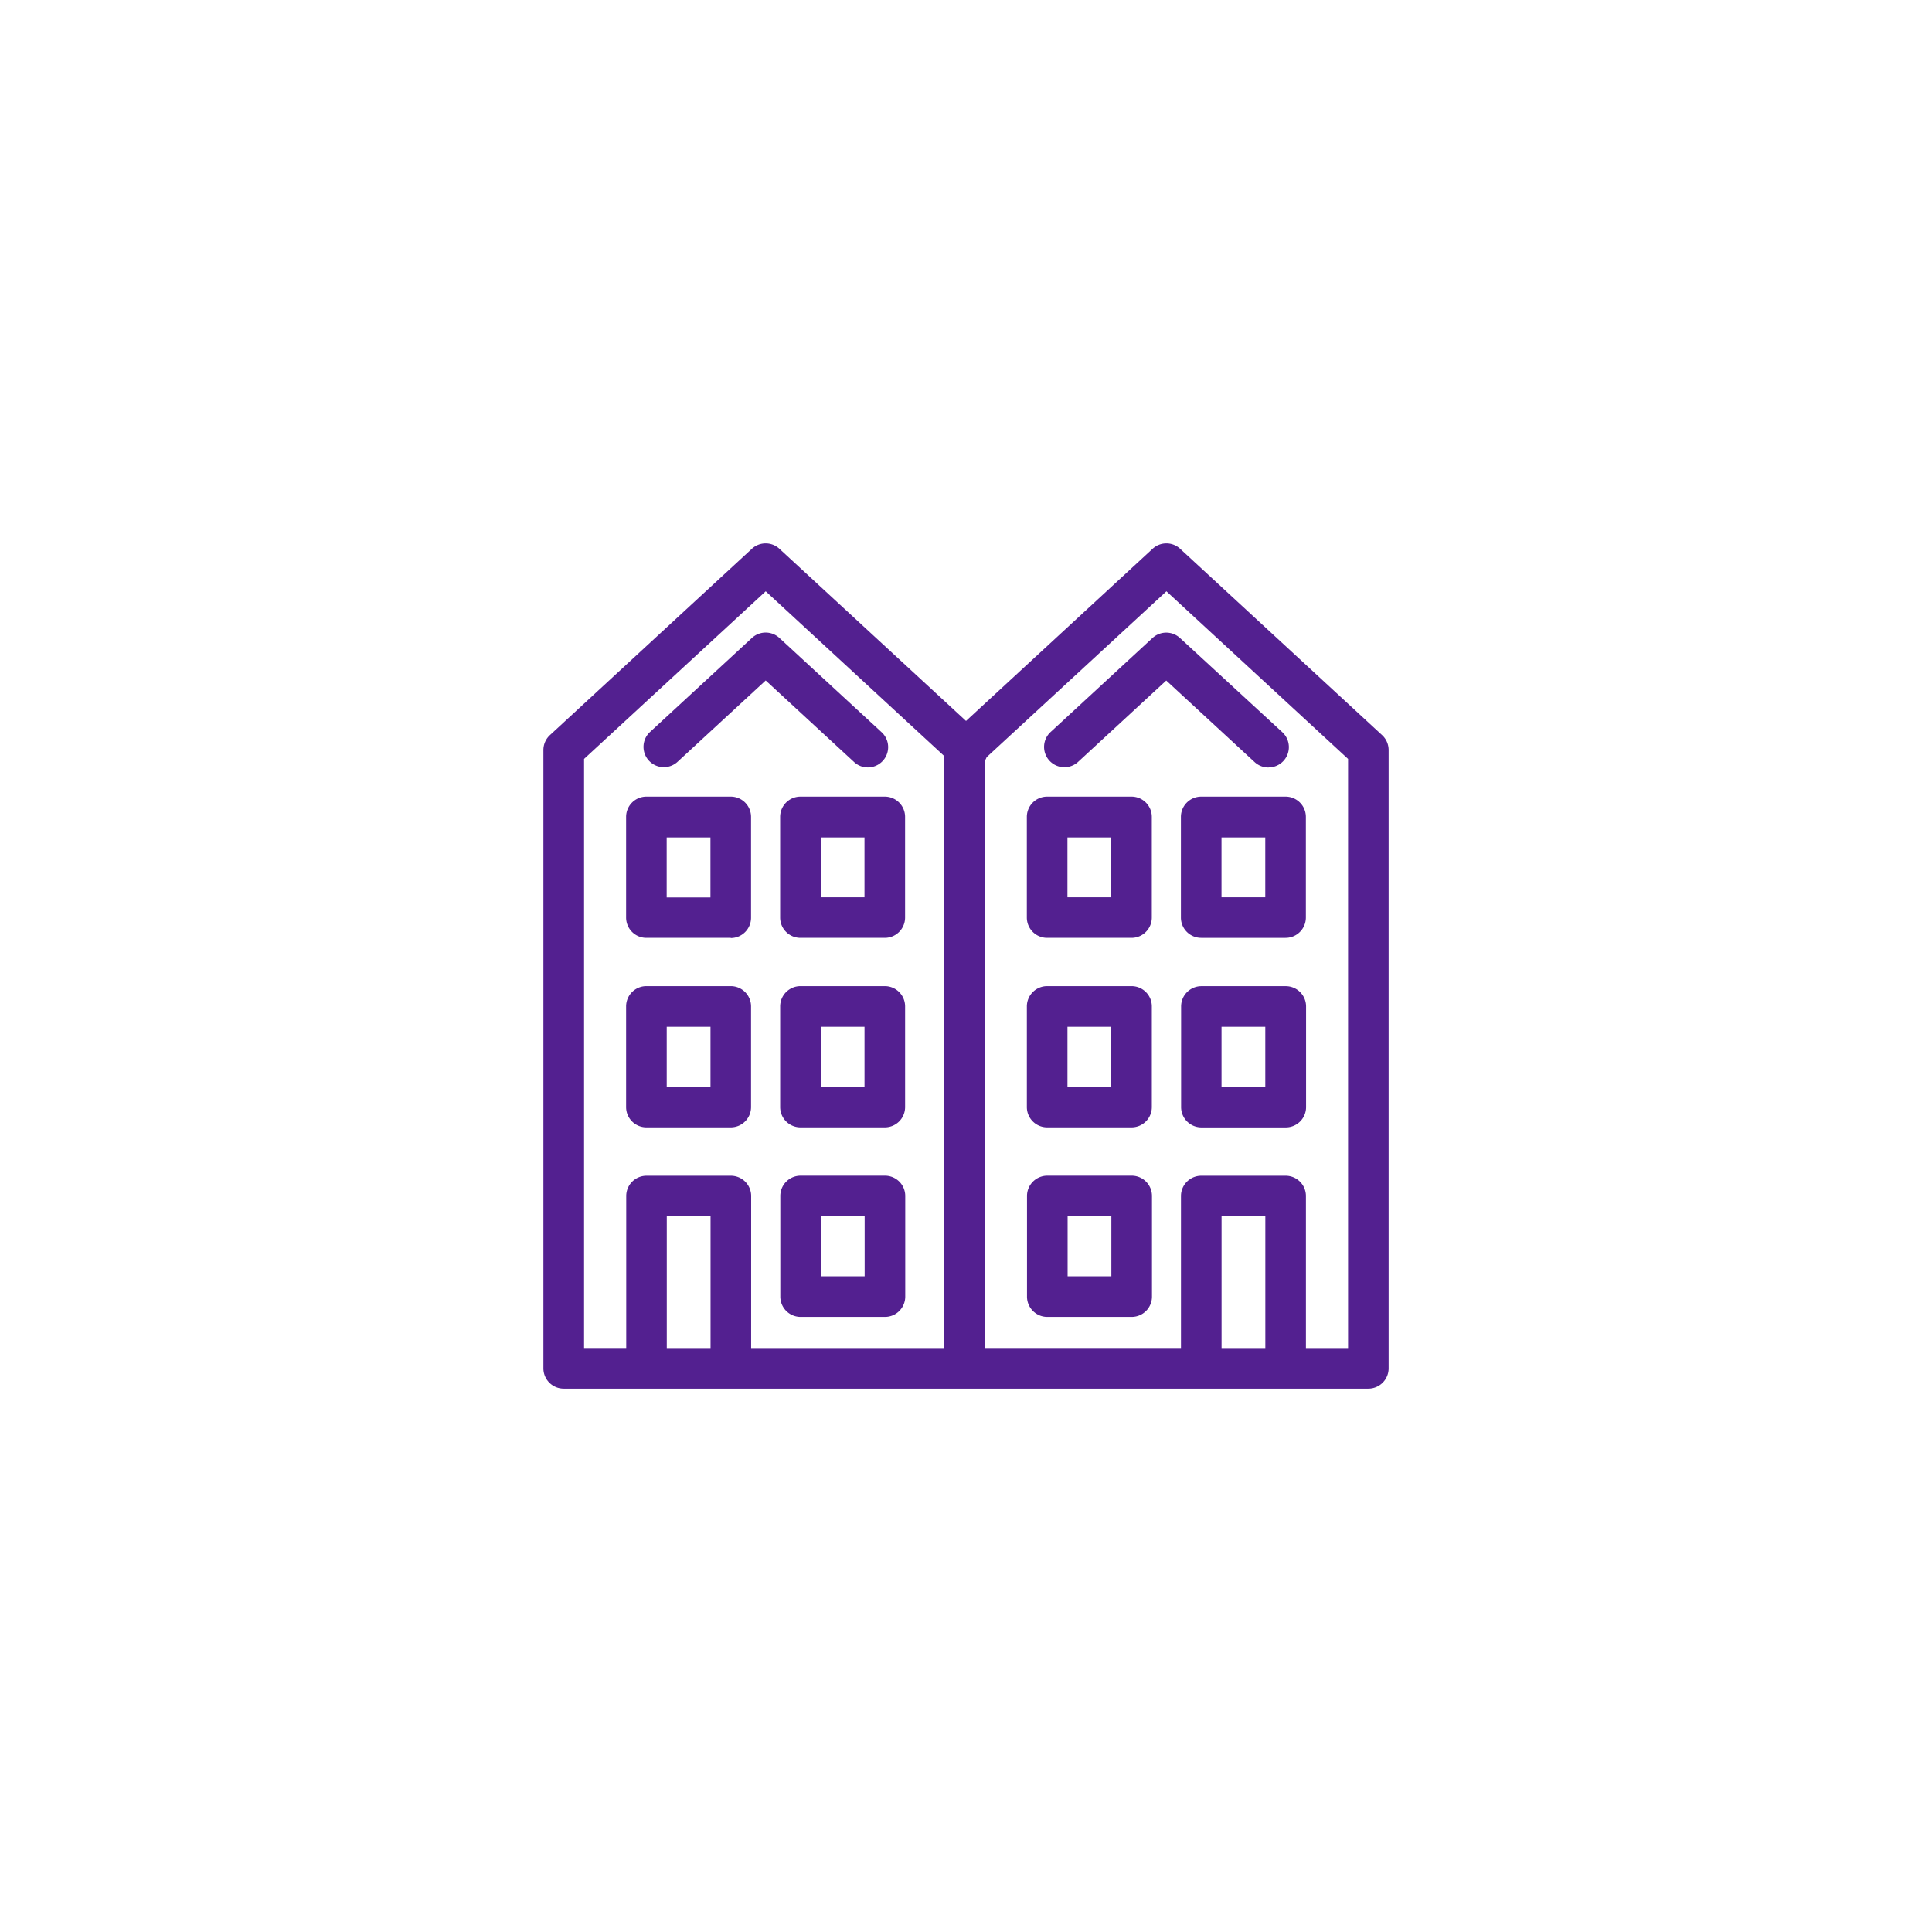 <svg xmlns="http://www.w3.org/2000/svg" width="96" height="96" viewBox="0 0 96 96">
  <g id="Renters" transform="translate(-875 -988)">
    <rect id="Rectangle_77" data-name="Rectangle 77" width="96" height="96" rx="48" transform="translate(875 988)" fill="none"/>
    <g id="Group_161" data-name="Group 161" transform="translate(-86.292 155)">
      <path id="Path_36" data-name="Path 36" d="M4811.272,42h-39.981a1.008,1.008,0,0,1-1.009-1.009V10.268a1.011,1.011,0,0,1,.325-.742l10.035-9.26a1.007,1.007,0,0,1,1.367,0l9.273,8.556,9.272-8.556a1.007,1.007,0,0,1,1.367,0l10.035,9.26a1.011,1.011,0,0,1,.325.742V40.991A1.008,1.008,0,0,1,4811.272,42m-3.1-2.017h2.094V10.709l-9.026-8.329-8.934,8.243a.971.971,0,0,1-.093.186V39.982h9.75V32.43a1.008,1.008,0,0,1,1.008-1.009h4.192a1.008,1.008,0,0,1,1.009,1.009Zm-4.192,0h2.175V33.439h-2.175Zm-23.375,0h9.592V10.564l-8.868-8.184-9.026,8.329V39.982h2.095V32.43a1.007,1.007,0,0,1,1.008-1.009h4.192a1.008,1.008,0,0,1,1.008,1.009Zm-4.192,0h2.175V33.439h-2.175Zm23.1-1.547h-4.193a1.008,1.008,0,0,1-1.008-1.009v-5a1.008,1.008,0,0,1,1.008-1.009h4.193a1.008,1.008,0,0,1,1.009,1.009v5a1.008,1.008,0,0,1-1.009,1.009m-3.183-2.017h2.174V33.439h-2.174Zm-9.076,2.017h-4.192a1.008,1.008,0,0,1-1.008-1.009v-5a1.008,1.008,0,0,1,1.008-1.009h4.192a1.008,1.008,0,0,1,1.008,1.009v5a1.008,1.008,0,0,1-1.008,1.009m-3.184-2.017h2.175V33.439h-2.175Zm23.1-7.4h-4.192a1.008,1.008,0,0,1-1.008-1.009v-5a1.008,1.008,0,0,1,1.008-1.009h4.192a1.008,1.008,0,0,1,1.009,1.009v5a1.008,1.008,0,0,1-1.009,1.009M4803.978,27h2.175v-2.98h-2.175Zm-4.472,2.017h-4.193a1.008,1.008,0,0,1-1.008-1.009v-5a1.008,1.008,0,0,1,1.008-1.009h4.193a1.008,1.008,0,0,1,1.009,1.009v5a1.008,1.008,0,0,1-1.009,1.009M4796.323,27h2.174v-2.98h-2.174Zm-9.076,2.017h-4.192a1.008,1.008,0,0,1-1.008-1.009v-5a1.008,1.008,0,0,1,1.008-1.009h4.192a1.008,1.008,0,0,1,1.008,1.009v5a1.008,1.008,0,0,1-1.008,1.009M4784.063,27h2.175v-2.98h-2.175Zm-4.47,2.017H4775.4a1.007,1.007,0,0,1-1.008-1.009v-5a1.007,1.007,0,0,1,1.008-1.009h4.192a1.008,1.008,0,0,1,1.008,1.009v5a1.008,1.008,0,0,1-1.008,1.009M4776.41,27h2.175v-2.98h-2.175Zm30.75-7.4h-4.192a1.008,1.008,0,0,1-1.008-1.009v-5a1.008,1.008,0,0,1,1.008-1.009h4.192a1.008,1.008,0,0,1,1.009,1.009v5a1.008,1.008,0,0,1-1.009,1.009m-3.183-2.017h2.175V14.612h-2.175Zm-4.472,2.017h-4.193a1.008,1.008,0,0,1-1.008-1.009v-5a1.008,1.008,0,0,1,1.008-1.009h4.193a1.008,1.008,0,0,1,1.009,1.009v5a1.008,1.008,0,0,1-1.009,1.009m-3.183-2.017h2.174V14.612h-2.174Zm-9.076,2.017h-4.192a1.008,1.008,0,0,1-1.008-1.009v-5a1.008,1.008,0,0,1,1.008-1.009h4.192a1.008,1.008,0,0,1,1.008,1.009v5a1.008,1.008,0,0,1-1.008,1.009m-3.184-2.017h2.175V14.612h-2.175Zm-4.47,2.017H4775.4a1.007,1.007,0,0,1-1.008-1.009v-5a1.007,1.007,0,0,1,1.008-1.009h4.192A1.008,1.008,0,0,1,4780.6,13.6v5a1.008,1.008,0,0,1-1.008,1.009m-3.184-2.017h2.175V14.612h-2.175Zm29.9-6.457a1.008,1.008,0,0,1-.684-.267l-4.393-4.054-4.392,4.054a1.009,1.009,0,0,1-1.368-1.483l5.076-4.684a1.007,1.007,0,0,1,1.367,0L4807,9.382a1.009,1.009,0,0,1-.684,1.75m-19.911,0a1,1,0,0,1-.684-.267l-4.393-4.054-4.393,4.054a1.009,1.009,0,0,1-1.368-1.483l5.076-4.684a1.007,1.007,0,0,1,1.367,0l5.078,4.684a1.009,1.009,0,0,1-.684,1.75" transform="translate(-3781.989 860.001)" fill="#532090"/>
    </g>
  </g>
</svg>
